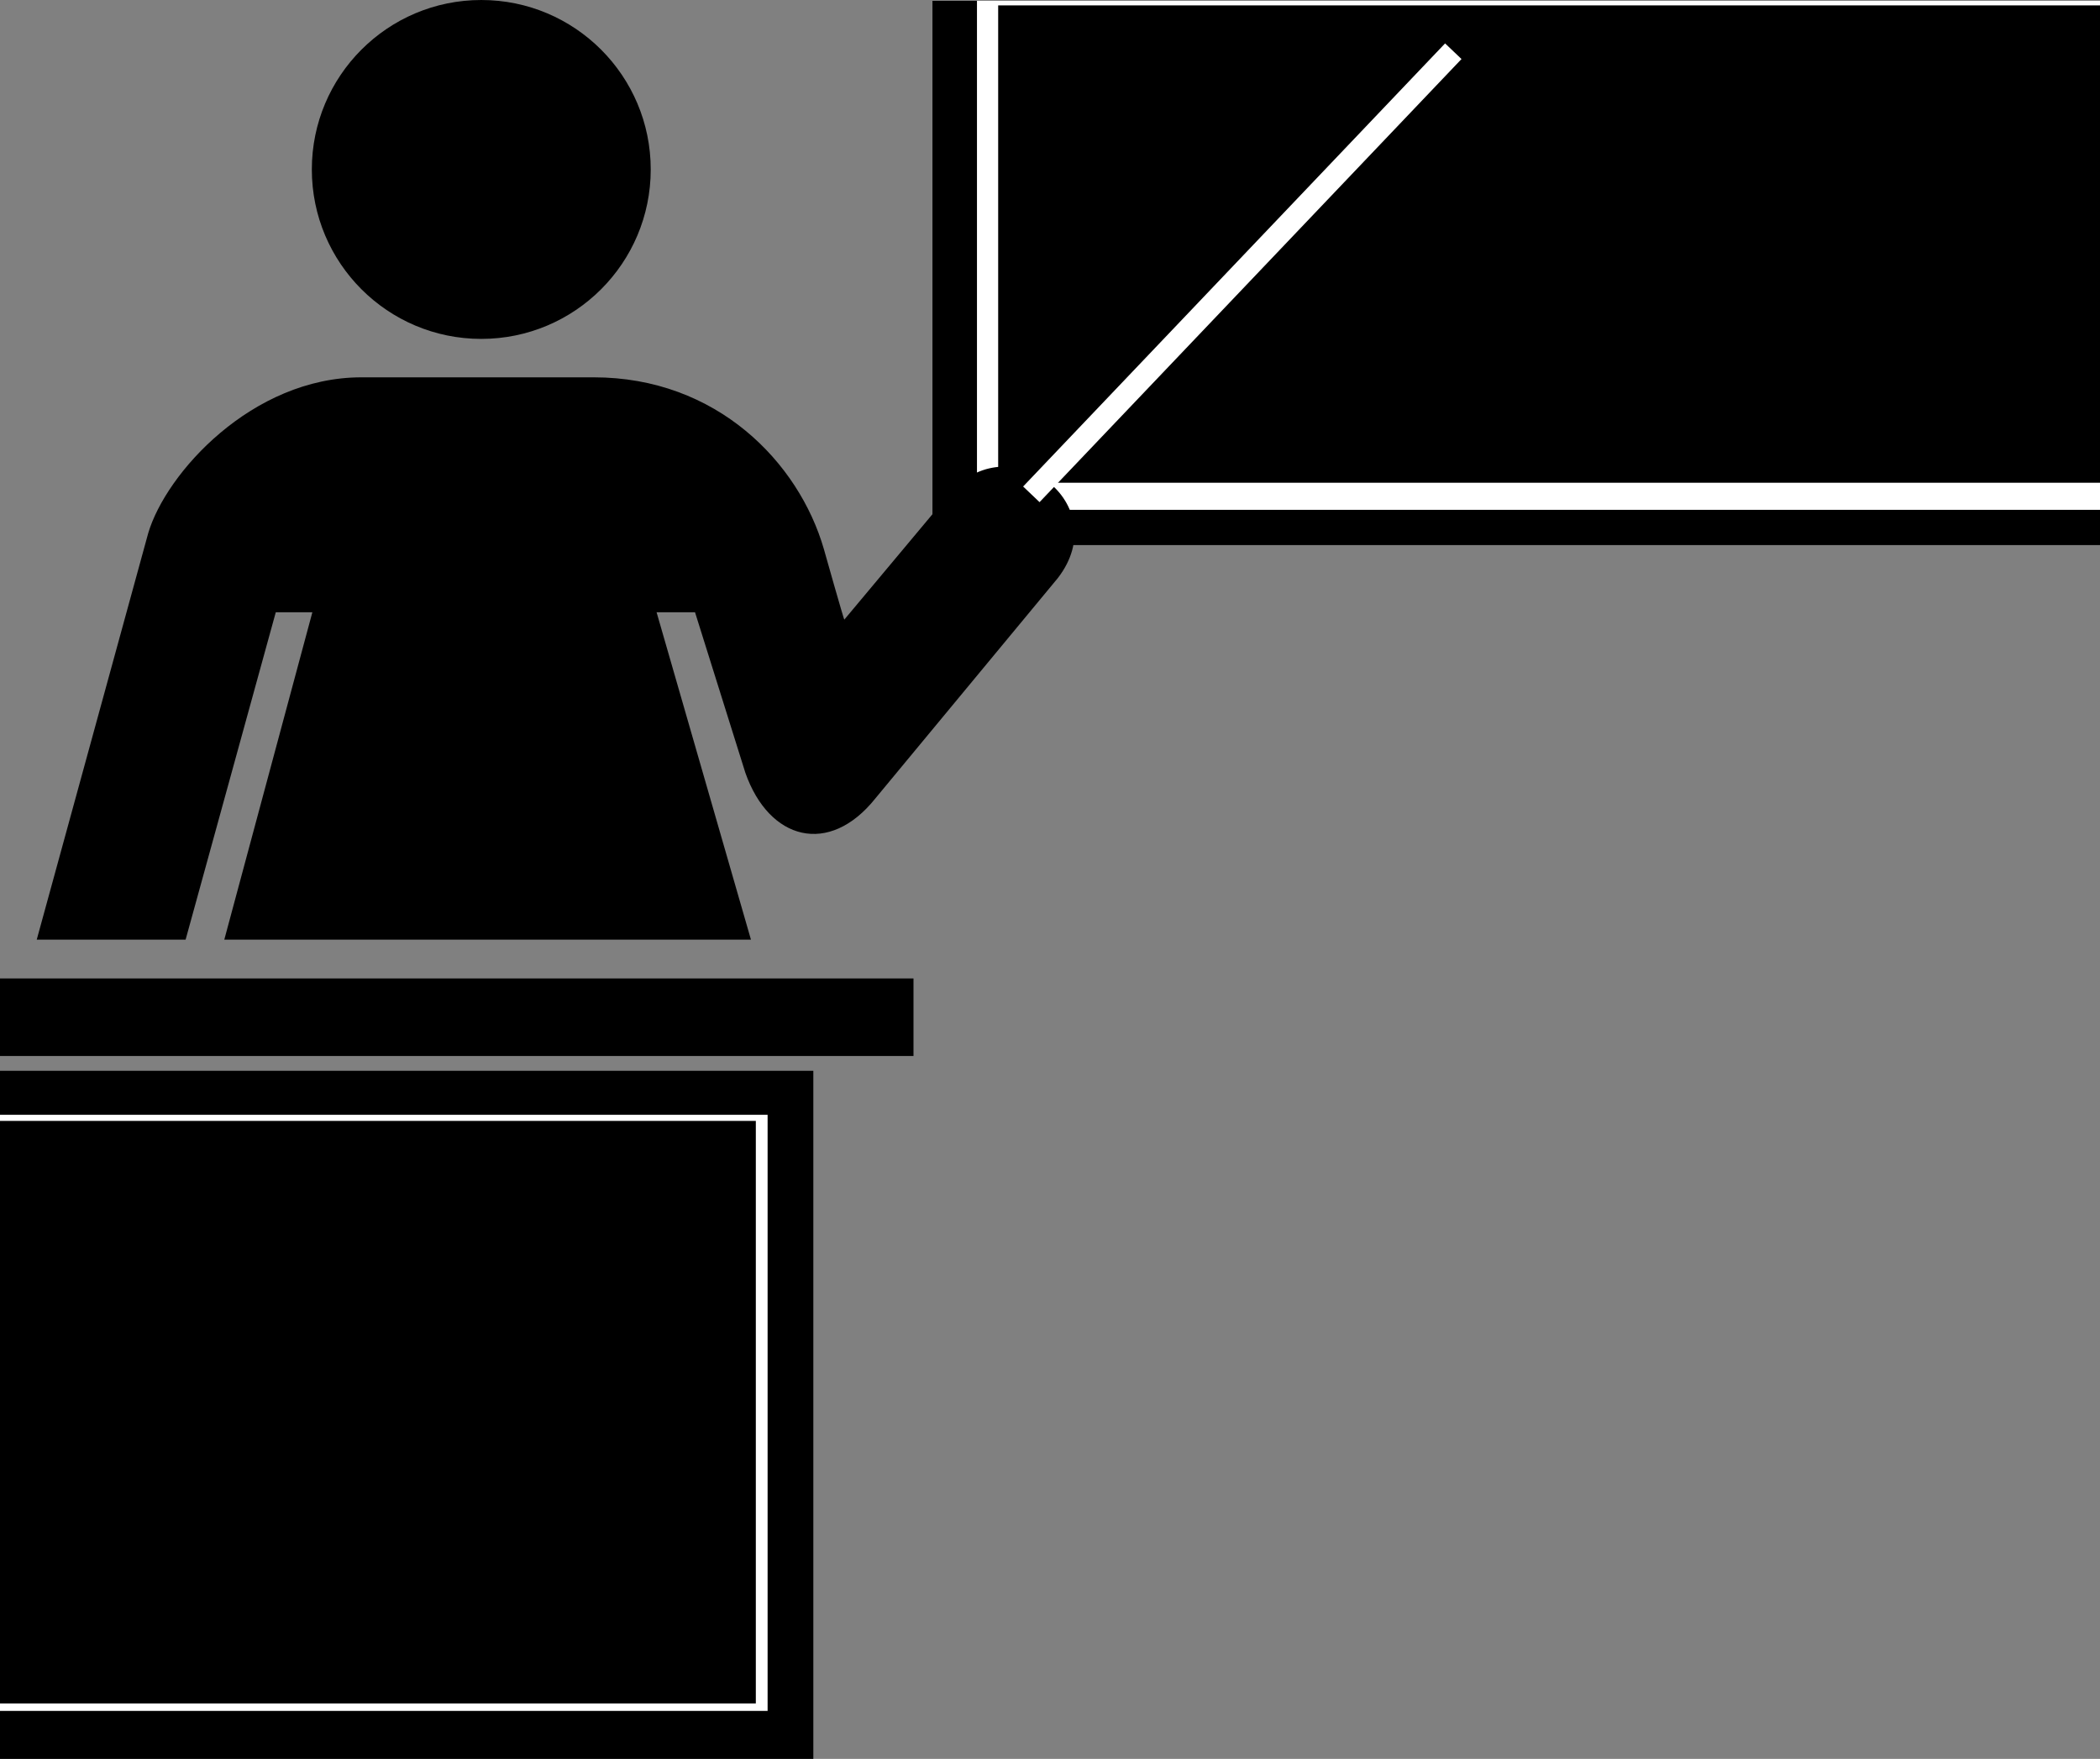 <?xml version="1.0"?><svg width="460.967" height="386.082" xmlns="http://www.w3.org/2000/svg">
 <rect width="100%" height="100%" fill="#808080" stroke="none"/>
 <title>teacher</title>

 <g>
  <title>Layer 1</title>
  <path fill="#000000" id="path2735" d="m460.967,119.646l0,-119.462l-256.285,0l0,119.462l256.285,0z"/>
  <path fill="#ffffff" id="path2735-0" d="m460.967,111.909l0,-111.726l-246.513,0l0,111.726l246.513,0z"/>
  <path fill="#000000" id="path2735-7" d="m460.967,105.962l0,-104.778l-241.859,0l0,104.778l241.859,0z"/>
  <path fill="#000000" id="path2731" d="m105.646,74.389c20.54,0 37.194,-16.651 37.194,-37.193c0,-20.542 -16.654,-37.196 -37.194,-37.196c-20.543,0 -37.196,16.654 -37.196,37.196c0,20.542 16.653,37.193 37.196,37.193z"/>
  <path fill="#000000" id="path2733" d="m8.064,206.256l32.679,0l19.792,-71.858l8.031,0l-19.332,71.858l115.606,0l-20.713,-71.858l8.438,0l11.046,35.224c5.229,14.878 18.411,18.317 28.536,5.636l40.068,-48.383c12.5,-16.25 -10.125,-33.375 -23.25,-19.125l-23.625,28.25c0,0.469 -4.5,-15.5 -4.5,-15.5c-5.5,-19 -23.5,-37.675 -50.5,-37.675l-51,0c-24,0 -42.895,21.008 -46.802,34.195l-24.474,89.236z"/>
  <path fill="#000000" d="m200.519,231.794l0,-17.023l-200.519,0l0,17.023l200.519,0z" id="path2743"/>
  <path fill="#000000" d="m178.532,386.082l0,-151.033l-178.532,0l0,151.033l178.532,0z" id="path2743-1"/>
  <path fill="#ffffff" id="path2735-0-9" d="m320.813,12.958l-3.604,-3.432l-92.624,97.263l3.604,3.432l92.624,-97.263z"/>
  <path fill="#ffffff" id="path2735-0-4" d="m168.494,375.549l0,-130.848l-168.494,0l0,130.848l168.494,0z"/>
  <path fill="#000000" d="m165.91,373.909l0,-127.867l-165.91,0l0,127.867l165.91,0z" id="path2743-1-8"/>
  <g font-size="40px" font-style="normal" font-weight="normal" fill="#ffffff" font-family="Bitstream Vera Sans" id="text3786">
   <path fill="#000000" id="path3943" d="m315.826,66.078l-11.094,-28.633l4.102,0l7.441,20.801c0.599,1.667 1.1,3.229 1.504,4.688c0.443,-1.562 0.957,-3.125 1.543,-4.688l7.734,-20.801l3.867,0l-11.211,28.633l-3.887,0z"/>
   <path fill="#000000" id="path3945" d="m352.408,49.242l-18.906,0l0,-3.281l18.906,0l0,3.281zm0,8.691l-18.906,0l0,-3.281l18.906,0l0,3.281z"/>
  </g>
  <g font-size="40px" font-style="normal" font-weight="normal" fill="#ffffff" font-family="Bitstream Vera Sans" id="text3786-2">
   <path fill="#000000" id="path3951" d="m380.502,40.739l0,-6.855l-12.422,0l0,-3.223l13.066,-18.555l2.871,0l0,18.555l3.867,0l0,3.223l-3.867,0l0,6.855l-3.516,0zm0,-10.078l0,-12.91l-8.965,12.91l8.965,0z"/>
  </g>
  <g font-size="40px" font-style="normal" font-weight="normal" fill="#ffffff" font-family="Bitstream Vera Sans" id="text3786-5">
   <path fill="#000000" id="path3954" d="m370.282,82.094l3.516,-0.469c0.404,1.992 1.09,3.428 2.061,4.307c0.97,0.879 2.152,1.318 3.545,1.318c1.654,0 3.05,-0.573 4.189,-1.719c1.139,-1.146 1.709,-2.565 1.709,-4.258c-0,-1.615 -0.527,-2.946 -1.582,-3.994c-1.055,-1.048 -2.396,-1.572 -4.023,-1.572c-0.664,0 -1.491,0.13 -2.48,0.391l0.391,-3.086c0.234,0.026 0.423,0.039 0.566,0.039c1.497,0 2.845,-0.391 4.043,-1.172c1.198,-0.781 1.797,-1.986 1.797,-3.613c-0,-1.289 -0.436,-2.357 -1.309,-3.203c-0.872,-0.846 -1.999,-1.27 -3.379,-1.27c-1.367,0 -2.506,0.43 -3.418,1.289c-0.911,0.859 -1.497,2.148 -1.758,3.867l-3.516,-0.625c0.43,-2.357 1.406,-4.183 2.93,-5.479c1.523,-1.296 3.418,-1.943 5.684,-1.943c1.562,0 3.001,0.335 4.316,1.006c1.315,0.671 2.321,1.585 3.018,2.744c0.697,1.159 1.045,2.389 1.045,3.691c-0,1.237 -0.332,2.363 -0.996,3.379c-0.664,1.016 -1.647,1.823 -2.949,2.422c1.693,0.391 3.008,1.201 3.945,2.432c0.937,1.23 1.406,2.77 1.406,4.619c-0,2.5 -0.911,4.619 -2.734,6.357c-1.823,1.738 -4.128,2.607 -6.914,2.607c-2.513,-0 -4.6,-0.749 -6.26,-2.246c-1.66,-1.497 -2.607,-3.437 -2.842,-5.82z"/>
  </g>
  <path fill="#000000" id="path2735-0-1" d="m399.752,53.976l0,-3.856l-43.647,0l0,3.856l43.647,0z"/>
  <g font-size="21.698px" font-style="normal" font-weight="normal" fill="#ffffff" font-family="Bitstream Vera Sans" id="text3786-5-7">
   <path fill="#000000" id="path3940" d="m442.722,35.398l1.907,-0.254c0.219,1.081 0.592,1.859 1.118,2.336c0.526,0.477 1.167,0.715 1.923,0.715c0.897,0 1.655,-0.311 2.273,-0.932c0.618,-0.622 0.927,-1.391 0.927,-2.31c-0,-0.876 -0.286,-1.598 -0.858,-2.167c-0.572,-0.569 -1.3,-0.853 -2.182,-0.853c-0.36,0 -0.809,0.071 -1.346,0.212l0.212,-1.674c0.127,0.014 0.23,0.021 0.307,0.021c0.812,0 1.543,-0.212 2.193,-0.636c0.65,-0.424 0.975,-1.077 0.975,-1.96c0,-0.699 -0.237,-1.278 -0.71,-1.738c-0.473,-0.459 -1.084,-0.689 -1.833,-0.689c-0.742,0 -1.36,0.233 -1.854,0.699c-0.494,0.466 -0.812,1.165 -0.954,2.098l-1.907,-0.339c0.233,-1.278 0.763,-2.269 1.589,-2.972c0.826,-0.703 1.854,-1.054 3.083,-1.054c0.848,0 1.628,0.182 2.341,0.546c0.713,0.364 1.259,0.86 1.637,1.489c0.378,0.629 0.567,1.296 0.567,2.002c0,0.671 -0.18,1.282 -0.54,1.833c-0.36,0.551 -0.893,0.989 -1.6,1.314c0.918,0.212 1.632,0.652 2.14,1.319c0.509,0.667 0.763,1.503 0.763,2.506c0,1.356 -0.494,2.506 -1.483,3.449c-0.989,0.943 -2.239,1.414 -3.75,1.414c-1.363,0 -2.495,-0.406 -3.396,-1.218c-0.901,-0.812 -1.414,-1.865 -1.542,-3.157z"/>
  </g>
  <g font-size="41.205px" font-style="normal" font-weight="normal" fill="#ffffff" font-family="Bitstream Vera Sans" id="text3786-1" transform="matrix(0 -1 1 0 0 0)">
   <path fill="#000000" id="path3957" d="m-43.75,411.076l-19.476,0l0,-3.38l19.476,0l0,3.38zm0,8.953l-19.476,0l0,-3.38l19.476,0l0,3.38z"/>
  </g>
  <g font-size="40px" font-style="normal" font-weight="normal" fill="#ffffff" font-family="Bitstream Vera Sans" id="text3786-7">
   <path fill="#000000" id="path3948" d="m429.825,63.146l0,-20.742l3.164,0l0,3.145c0.807,-1.471 1.553,-2.441 2.236,-2.91c0.684,-0.469 1.436,-0.703 2.256,-0.703c1.185,0 2.389,0.378 3.613,1.133l-1.211,3.262c-0.859,-0.508 -1.719,-0.762 -2.578,-0.762c-0.768,0 -1.458,0.231 -2.07,0.693c-0.612,0.462 -1.048,1.104 -1.309,1.924c-0.391,1.25 -0.586,2.617 -0.586,4.102l0,10.859l-3.516,0z"/>
  </g>
 </g>
</svg>